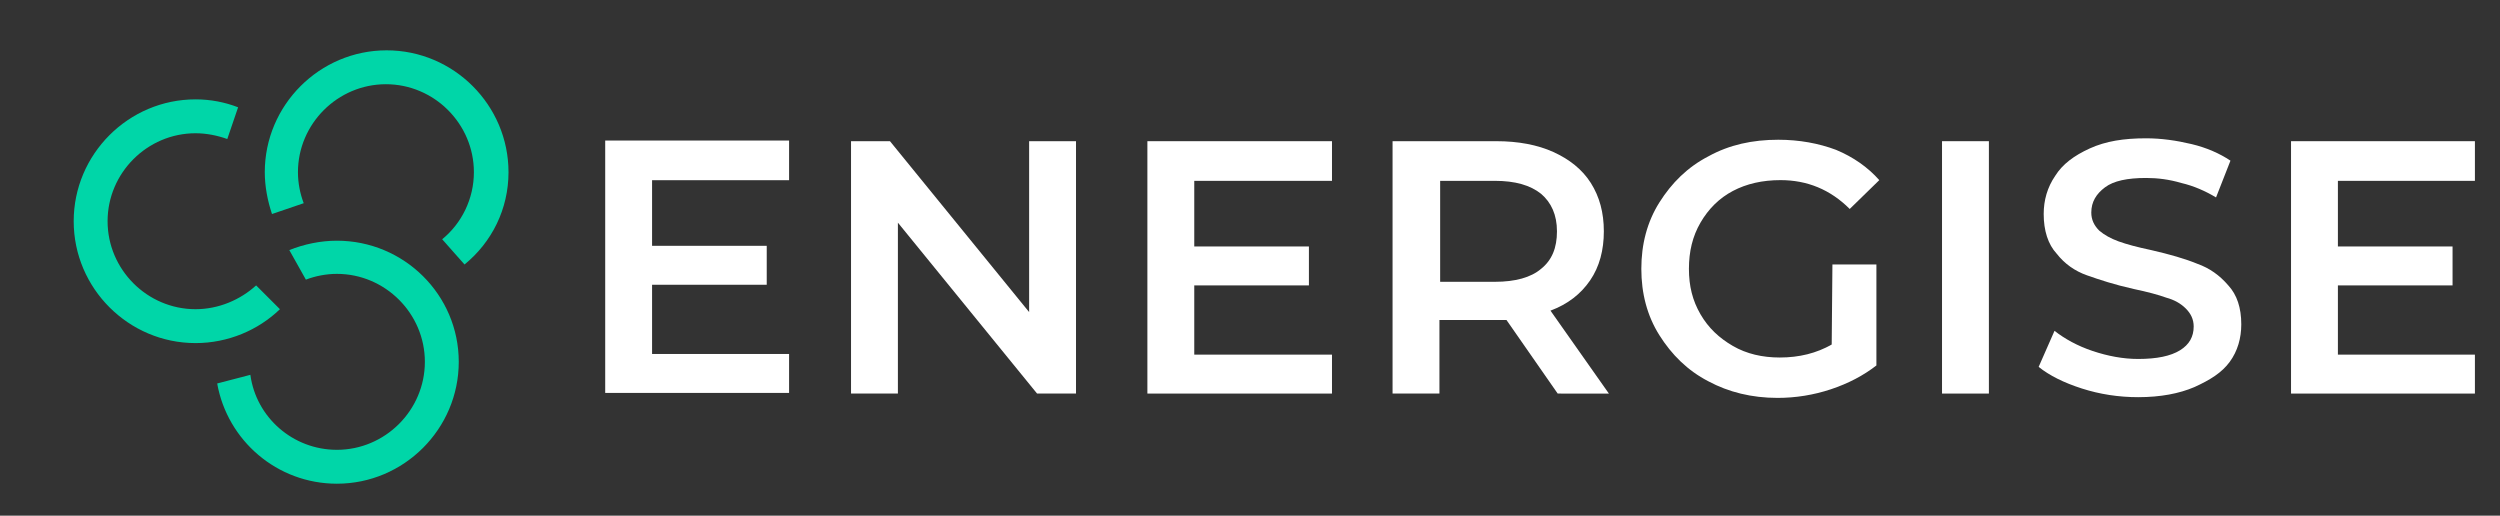 <?xml version="1.0" encoding="utf-8"?>
<!-- Generator: Adobe Adobe Illustrator 29.2.0, SVG Export Plug-In . SVG Version: 6.00 Build 0)  -->
<svg version="1.1" id="Layer_1" xmlns="http://www.w3.org/2000/svg" xmlns:xlink="http://www.w3.org/1999/xlink" x="0px" y="0px"
	 width="346.7px" height="71.51px" viewBox="0 0 346.7 71.51" style="enable-background:new 0 0 346.7 71.51;" xml:space="preserve"
	>
<rect x="0" y="0" width="346.7" height="71.51" fill="#333333" stroke="none"/>
<style type="text/css">
	.st0{fill:#FFFFFF;}
	.st1{fill:#00D6A8;}
</style>
<g>
	<g>
		<path class="st0" d="M184.72,49.08v5.5h-25.6v-35h25.6v5.5h-19.1v9.1h15.9v5.4h-15.9v9.6h19.1V49.08z"/>
		<path class="st0" d="M343.22,49.08v5.5h-25.5v-35h25.5v5.5h-19v9.1h15.9v5.4h-15.9v9.6h19V49.08z"/>
		<path class="st0" d="M149.22,19.58v35h-5.4l-19.3-23.7v23.7h-6.5v-35h5.4l19.3,23.7v-23.7C142.72,19.58,149.22,19.58,149.22,19.58
			z"/>
		<path class="st0" d="M216.02,54.58l-7.1-10.2c-0.3,0-0.8,0-1.4,0h-7.9v10.2h-6.5v-35h14.4c3,0,5.7,0.5,7.9,1.5s4,2.4,5.2,4.3
			c1.2,1.9,1.8,4.1,1.8,6.7s-0.6,4.9-1.9,6.8s-3.1,3.3-5.5,4.2l8.1,11.5H216.02z M213.72,26.88c-1.5-1.2-3.6-1.8-6.4-1.8h-7.6v14
			h7.6c2.8,0,5-0.6,6.4-1.8c1.5-1.2,2.2-2.9,2.2-5.2S215.12,28.08,213.72,26.88z"/>
		<path class="st0" d="M254.12,36.68h6.1v14c-1.8,1.4-3.9,2.5-6.3,3.3s-4.9,1.2-7.4,1.2c-3.6,0-6.8-0.8-9.6-2.3
			c-2.9-1.5-5.1-3.7-6.8-6.4s-2.5-5.8-2.5-9.2s0.8-6.5,2.5-9.2s3.9-4.9,6.8-6.4c2.9-1.6,6.1-2.3,9.7-2.3c2.9,0,5.6,0.5,8,1.4
			c2.4,1,4.4,2.4,6,4.2l-4.1,4c-2.7-2.7-5.9-4-9.6-4c-2.5,0-4.7,0.5-6.6,1.5s-3.4,2.5-4.5,4.4s-1.6,4-1.6,6.4s0.5,4.4,1.6,6.3
			s2.6,3.3,4.5,4.4c1.9,1.1,4.1,1.6,6.5,1.6c2.7,0,5.1-0.6,7.2-1.8L254.12,36.68L254.12,36.68z"/>
		<path class="st0" d="M269.32,19.58h6.5v35h-6.5V19.58z"/>
		<path class="st0" d="M288.72,53.88c-2.5-0.8-4.5-1.8-6-3l2.2-5c1.4,1.1,3.2,2.1,5.3,2.8c2.1,0.7,4.2,1.1,6.3,1.1
			c2.6,0,4.5-0.4,5.8-1.2s1.9-1.9,1.9-3.3c0-1-0.4-1.8-1.1-2.5s-1.6-1.2-2.7-1.5c-1.1-0.4-2.6-0.8-4.5-1.2c-2.7-0.6-4.8-1.3-6.5-1.9
			c-1.7-0.6-3.1-1.6-4.2-3c-1.2-1.3-1.8-3.2-1.8-5.5c0-1.9,0.5-3.7,1.6-5.3c1-1.6,2.6-2.8,4.8-3.8s4.7-1.4,7.8-1.4
			c2.1,0,4.2,0.3,6.3,0.8c2.1,0.5,3.9,1.3,5.4,2.3l-2,5.1c-1.5-0.9-3.1-1.6-4.8-2c-1.7-0.5-3.3-0.7-4.9-0.7c-2.6,0-4.5,0.4-5.7,1.3
			c-1.2,0.9-1.9,2-1.9,3.5c0,1,0.4,1.8,1.1,2.5c0.7,0.6,1.6,1.1,2.7,1.5s2.6,0.8,4.5,1.2c2.6,0.6,4.7,1.2,6.4,1.9
			c1.7,0.6,3.1,1.6,4.3,3c1.2,1.3,1.8,3.1,1.8,5.4c0,1.9-0.5,3.7-1.6,5.2s-2.7,2.5-4.9,3.5c-2.1,0.9-4.7,1.4-7.8,1.4
			C293.82,55.08,291.22,54.68,288.72,53.88L288.72,53.88z"/>
		<g>
			<path class="st1" d="M46.72,33.38c-2.3,0-4.6,0.5-6.6,1.3l2.3,4.1c1.3-0.5,2.8-0.8,4.3-0.8c6.7,0,12.2,5.5,12.2,12.2
				s-5.5,12.2-12.2,12.2c-6.1,0-11.2-4.5-12-10.4l-4.6,1.2c1.4,7.9,8.3,13.9,16.6,13.9c9.3,0,16.9-7.6,16.9-16.9
				S56.02,33.38,46.72,33.38z"/>
			<path class="st1" d="M70.52,23.88c0-9.3-7.6-16.9-16.9-16.9s-16.9,7.6-16.9,16.9c0,2,0.4,4,1,5.8l4.4-1.5
				c-0.5-1.3-0.8-2.8-0.8-4.3c0-6.7,5.5-12.2,12.2-12.2s12.2,5.5,12.2,12.2c0,3.7-1.7,7.1-4.4,9.3l3.1,3.5
				C68.22,33.58,70.52,28.98,70.52,23.88z"/>
			<path class="st1" d="M27.12,42.88c-6.7,0-12.2-5.5-12.2-12.2s5.5-12.2,12.2-12.2c1.5,0,3,0.3,4.4,0.8l1.5-4.4
				c-1.8-0.7-3.8-1.1-5.9-1.1c-9.3,0-16.9,7.6-16.9,16.9s7.6,16.9,16.9,16.9c4.5,0,8.7-1.8,11.7-4.7l-3.3-3.3
				C33.32,41.58,30.32,42.88,27.12,42.88z"/>
		</g>
		<path class="st0" d="M109.43,48.99v5.5h-25.5v-35h25.5v5.5h-19v9.1h15.9v5.4h-15.9v9.6h19V48.99z"/>
	</g>
</g>
</svg>
